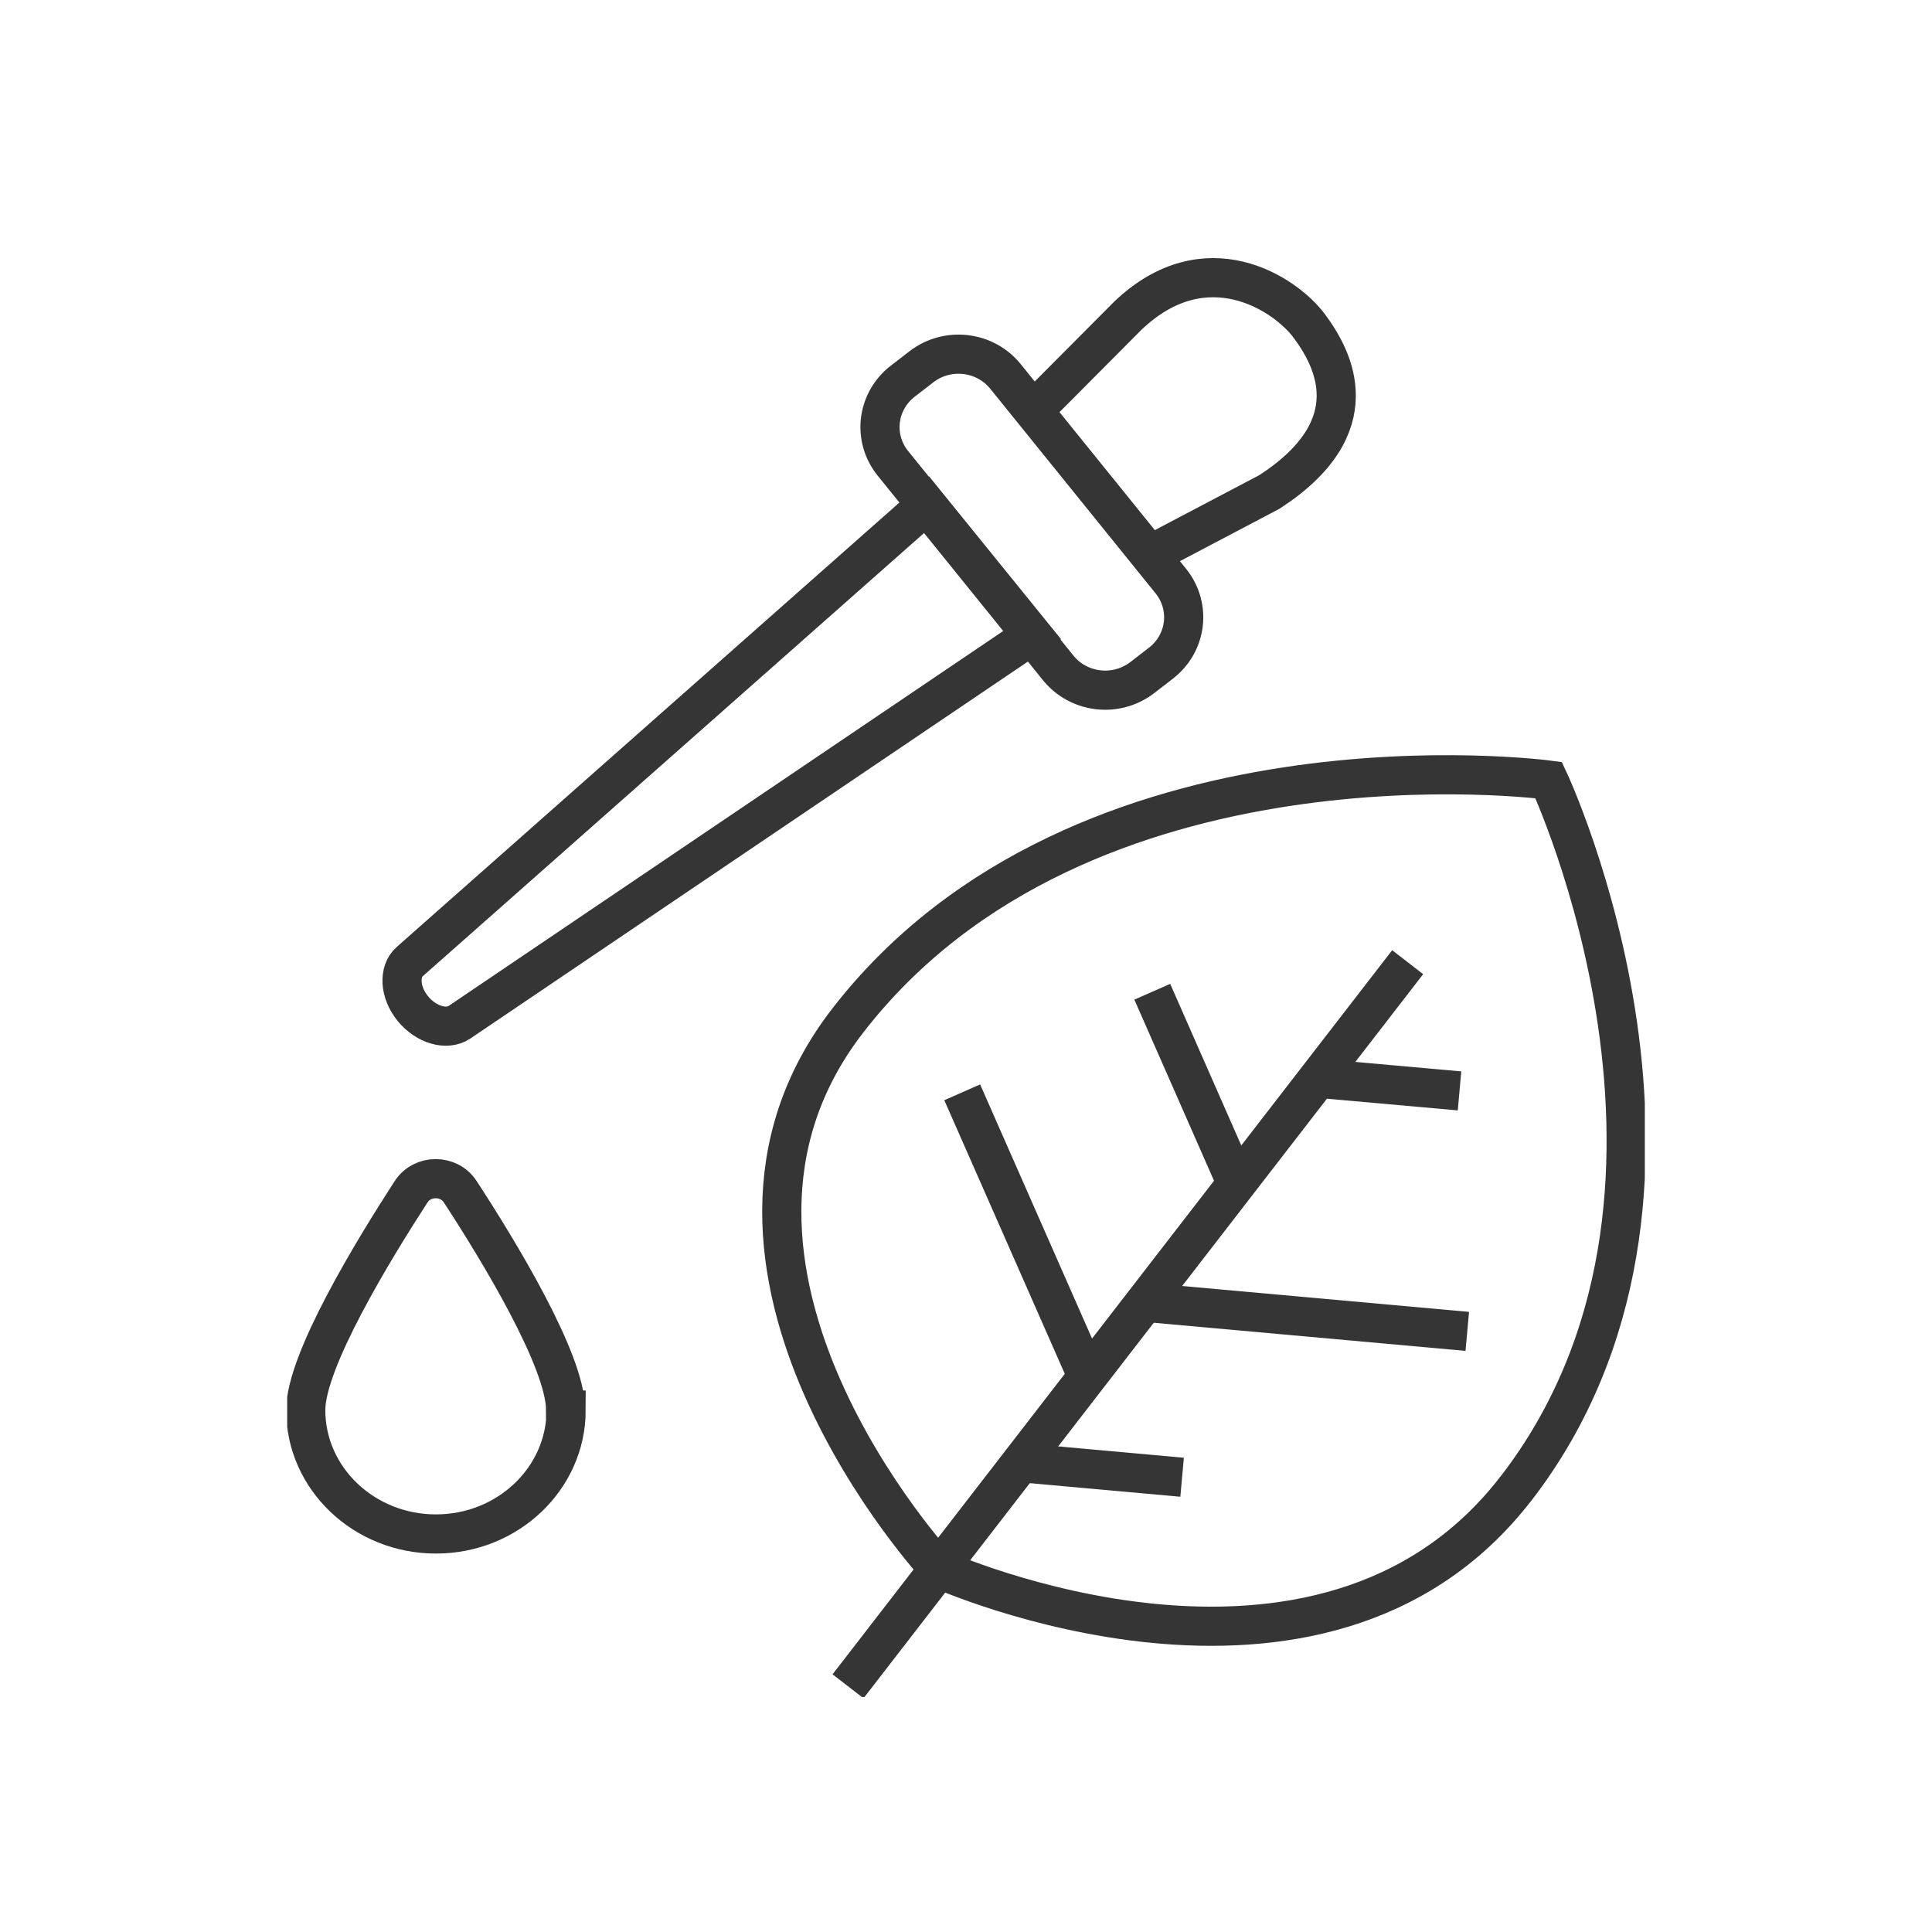 <svg width="74" height="74" viewBox="0 0 74 74" fill="none" xmlns="http://www.w3.org/2000/svg">
<g clip-path="url(#clip0_1202_14014)">
<path d="M39.542 24.319L17.599 39.154C17.109 39.483 16.323 39.255 15.815 38.634C15.306 38.013 15.258 37.21 15.7 36.826L35.495 19.325L39.542 24.319Z" stroke="#353535" stroke-width="1.5" stroke-miterlimit="10"/>
<path d="M44.461 25.405L43.752 25.953C42.754 26.72 41.316 26.555 40.529 25.579L34.199 17.746C33.413 16.769 33.586 15.363 34.583 14.596L35.293 14.048C36.29 13.281 37.729 13.446 38.515 14.422L44.845 22.256C45.631 23.232 45.459 24.638 44.461 25.405Z" stroke="#353535" stroke-width="1.5" stroke-miterlimit="10"/>
<path d="M39.216 16.093L43.196 12.095C46.188 9.237 49.228 11.246 50.149 12.487C51.07 13.729 52.489 16.331 48.624 18.841L43.627 21.471" stroke="#353535" stroke-width="1.5" stroke-miterlimit="10"/>
<path d="M21.684 54.008C21.684 56.628 19.45 58.755 16.697 58.755C13.945 58.755 11.71 56.628 11.71 54.008C11.71 52.118 14.309 47.864 15.748 45.645C16.179 44.979 17.196 44.979 17.627 45.645C19.076 47.864 21.665 52.109 21.665 54.008H21.684Z" stroke="#353535" stroke-width="1.5" stroke-miterlimit="10"/>
<path d="M58.051 57.03C50.58 66.689 35.964 60.088 35.964 60.088C35.964 60.088 25.194 48.503 32.464 39.1C41.44 27.487 59.317 29.879 59.317 29.879C59.317 29.879 66.769 45.746 58.061 57.021L58.051 57.03Z" stroke="#353535" stroke-width="1.5" stroke-miterlimit="10"/>
<path d="M32.482 64.589L53.917 36.854" stroke="#353535" stroke-width="1.5" stroke-miterlimit="10"/>
<path d="M50.484 41.3L55.903 41.784" stroke="#353535" stroke-width="1.5" stroke-miterlimit="10"/>
<path d="M43.848 49.881L56.2 50.995" stroke="#353535" stroke-width="1.5" stroke-miterlimit="10"/>
<path d="M41.651 52.73L36.855 41.838" stroke="#353535" stroke-width="1.5" stroke-miterlimit="10"/>
<path d="M47.367 45.335L44.135 37.986" stroke="#353535" stroke-width="1.5" stroke-miterlimit="10"/>
<path d="M39.101 56.025L45.277 56.582" stroke="#353535" stroke-width="1.5" stroke-miterlimit="10"/>
</g>
<defs>
<clipPath id="clip0_1202_14014">
<rect width="52" height="56" fill="white" transform="translate(11 9)"/>
</clipPath>
</defs>
</svg>
